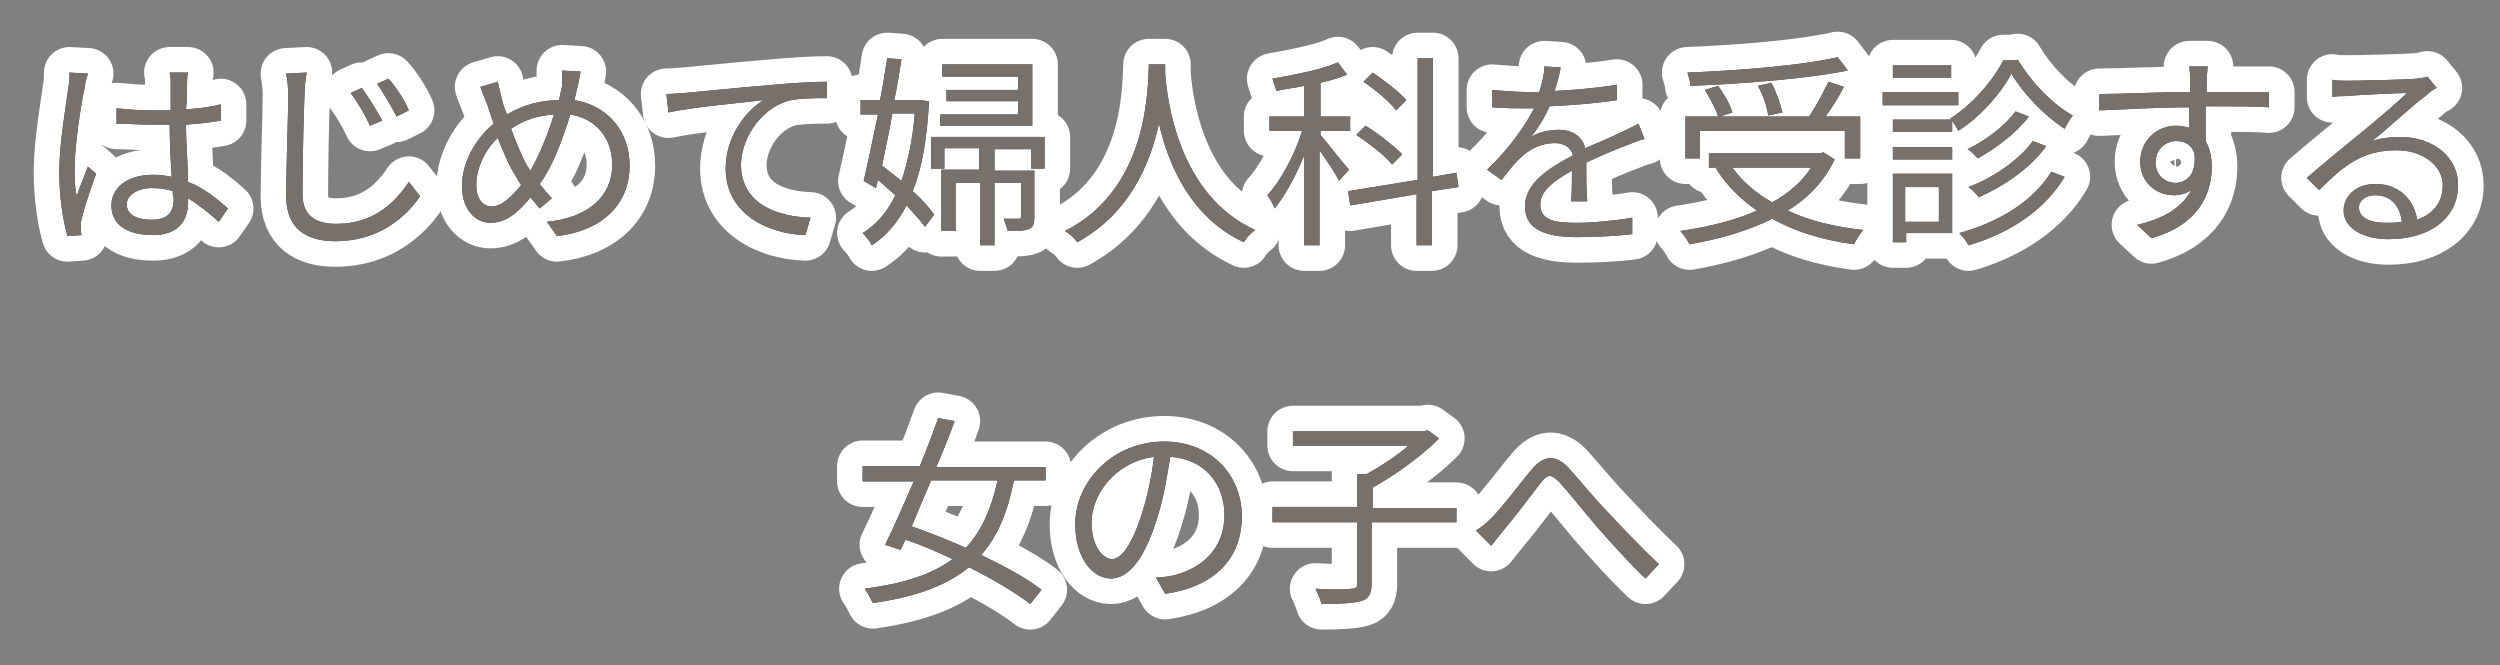 <?xml version="1.0" encoding="utf-8"?>
<!-- Generator: Adobe Illustrator 23.0.0, SVG Export Plug-In . SVG Version: 6.00 Build 0)  -->
<svg version="1.1" id="レイヤー_1" xmlns="http://www.w3.org/2000/svg" xmlns:xlink="http://www.w3.org/1999/xlink" x="0px"
	 y="0px" viewBox="0 0 244.6 65.1" style="enable-background:new 0 0 244.6 65.1;" xml:space="preserve">
<rect x="0" y="0" width="244.6" height="65.1" fill="#808080" stroke="none"/>
<style type="text/css">
	.st0{fill:none;stroke:#FFFFFF;stroke-width:5;stroke-linecap:round;stroke-linejoin:round;stroke-miterlimit:10;}
	.st1{fill:#404040;}
	.st2{fill:#78706A;}
</style>
<g>
	<g>
		<path class="st0" d="M8.6,7.2c-0.1,0.3-0.3,1-0.3,1.3c-0.4,1.8-1,5.8-1,8c0,1,0,1.7,0.2,2.7c0.3-0.9,0.8-2.1,1.1-2.9L9.4,17
			c-0.5,1.4-1.2,3.4-1.4,4.4c-0.1,0.3-0.1,0.6-0.1,0.9c0,0.2,0,0.5,0.1,0.7l-1.4,0.1c-0.4-1.4-0.8-3.6-0.8-6.3
			c0-2.9,0.7-6.7,0.9-8.3c0.1-0.5,0.1-1,0.1-1.4L8.6,7.2z M21.4,21.7c-1-0.9-2-1.7-3-2.3v0.4c0,1.6-0.8,3.2-3.4,3.2
			c-2.7,0-4.1-1.1-4.1-2.9c0-1.7,1.5-3,4.1-3c0.7,0,1.3,0.1,1.8,0.2c-0.1-1.5-0.2-3.4-0.2-5.1c-0.6,0-1.3,0-1.9,0
			c-1.1,0-2.2-0.1-3.3-0.1v-1.5c1.1,0.1,2.2,0.2,3.4,0.2c0.6,0,1.2,0,1.9,0V8.3c0-0.3,0-0.9-0.1-1.2h1.8c-0.1,0.4-0.1,0.8-0.1,1.2
			c0,0.5,0,1.5-0.1,2.4c1.2-0.1,2.4-0.2,3.4-0.5v1.6c-1.1,0.2-2.2,0.3-3.4,0.4c0,2,0.2,4,0.2,5.6c1.6,0.6,2.9,1.7,3.9,2.6L21.4,21.7
			z M16.9,18.7c-0.6-0.2-1.3-0.3-2-0.3c-1.5,0-2.5,0.7-2.5,1.6c0,1,1,1.5,2.4,1.5c1.7,0,2.2-0.8,2.2-2.1
			C16.9,19.2,16.9,19,16.9,18.7z"/>
		<path class="st0" d="M30,7.1c-0.1,0.7-0.2,1.3-0.2,2c-0.1,2.2-0.2,6.9-0.2,9.9c0,2.2,1.4,2.9,3.3,2.9c3.6,0,5.7-2,7.1-4.1l1.1,1.4
			c-1.3,1.9-3.9,4.4-8.3,4.4c-2.8,0-4.8-1.2-4.8-4.4c0-2.9,0.2-7.9,0.2-10c0-0.7-0.1-1.4-0.2-2L30,7.1z M37.4,11.8l-1.2,0.5
			c-0.5-1.1-1.2-2.3-1.9-3.2l1.1-0.5C36,9.4,36.9,10.9,37.4,11.8z M40,10.8l-1.2,0.6c-0.5-1-1.3-2.3-1.9-3.2l1.1-0.5
			C38.6,8.3,39.6,9.8,40,10.8z"/>
		<path class="st0" d="M56.8,7c-0.1,0.5-0.2,1.2-0.3,1.5c-0.1,0.4-0.2,0.9-0.3,1.3c3.2,0.5,5.4,3,5.4,6.4c0,3.9-2.8,6.4-7.1,6.9
			l-1-1.4c4.1-0.4,6.4-2.5,6.4-5.6c0-2.6-1.6-4.5-4.1-4.9C55,13.8,54,16.4,52.8,18c0.4,0.5,0.8,1,1.2,1.4l-1.2,1
			c-0.3-0.4-0.6-0.7-0.9-1.1c-1.2,1.5-2.4,2.5-3.9,2.5c-1.5,0-2.8-1.3-2.8-3.6c0-2.3,1.3-4.6,3.1-6.1c-0.2-0.6-0.4-1.2-0.6-1.8
			C47.4,9.6,47.2,9,47,8.5l1.7-0.5c0.1,0.5,0.3,1.2,0.4,1.7c0.1,0.5,0.3,1,0.5,1.5c1.7-1,3.4-1.4,5.1-1.4c0.1-0.5,0.2-1,0.3-1.4
			C55,8,55,7.3,55,6.9L56.8,7z M51,18.1c-0.2-0.2-0.3-0.5-0.5-0.8c-0.6-0.9-1.2-2.3-1.8-3.8c-1.3,1.2-2.1,3-2.1,4.6
			c0,1.3,0.6,2.1,1.5,2.1C49.1,20.2,50.1,19.2,51,18.1z M51.9,16.7c0.8-1.4,1.7-3.5,2.3-5.5c-1.5,0.1-2.9,0.5-4.2,1.4
			c0.5,1.4,1.1,2.7,1.5,3.5C51.6,16.3,51.8,16.5,51.9,16.7z"/>
		<path class="st0" d="M66.9,9.1c1.3-0.1,5-0.5,8.7-0.8c2.2-0.2,4-0.3,5.3-0.3v1.6c-1.1,0-2.9,0-3.9,0.3c-2.8,0.9-4.5,3.9-4.5,6.2
			c0,3.9,3.6,5.1,6.8,5.2L78.8,23c-3.7-0.1-7.8-2.1-7.8-6.5c0-3.1,1.9-5.6,3.7-6.7c-1.7,0.2-7.1,0.7-9.3,1.2l-0.2-1.8
			C65.9,9.2,66.6,9.1,66.9,9.1z"/>
		<path class="st0" d="M90.9,9.9c-0.2,3.7-0.7,6.6-1.6,8.8c0.9,0.8,1.6,1.6,2.1,2.3l-0.9,1.2c-0.4-0.6-1.1-1.3-1.8-2.1
			c-0.9,1.7-2,3-3.4,3.9c-0.2-0.4-0.6-0.9-0.9-1.2c1.3-0.8,2.4-2,3.2-3.7c-0.6-0.5-1.1-1-1.7-1.5l-0.2,0.8l-1.2-0.7
			c0.4-1.7,0.9-4.1,1.4-6.5h-1.7V9.8h1.9c0.3-1.4,0.5-2.9,0.7-4.1l1.4,0.1c-0.2,1.2-0.4,2.6-0.7,4h2.3l0.2,0L90.9,9.9z M87.3,11.2
			c-0.3,1.7-0.7,3.5-1,5c0.6,0.5,1.3,1,1.9,1.5c0.6-1.8,1.1-4,1.3-6.6H87.3z M100.9,16.5v-1.9h-3.6v2.1h3.9v4.5c0,0.7-0.1,1-0.5,1.2
			c-0.5,0.2-1.1,0.2-2.1,0.2c-0.1-0.4-0.3-0.9-0.4-1.2h1.5c0.2,0,0.2-0.1,0.2-0.3v-3.2h-2.6V24h-1.4v-6.1h-2.4v4.7h-1.4v-6h3.7v-2.1
			h-3.4v2h-1.3v-3.1h11.1v3.1H100.9z M100.9,12.3H92v-1.1h7.6V9.9h-7V8.8h7V7.5h-7.4V6.3h8.8V12.3z"/>
		<path class="st0" d="M114,6.3c0,0.3,0,0.6,0,0.9c0.2,2.6,1.3,11.9,8.8,15.3c-0.4,0.3-0.9,0.8-1.1,1.2c-5.2-2.4-7.4-7.6-8.3-11.6
			c-0.9,4-2.9,8.8-8,11.6c-0.3-0.4-0.7-0.8-1.2-1.1c8.1-4.1,8.1-13.7,8.2-16.3H114z"/>
		<path class="st0" d="M131,17.7c-0.3-0.7-1.2-2-1.9-3V24h-1.5v-8.8c-0.8,2-1.9,4-2.9,5.2c-0.1-0.4-0.5-1-0.7-1.3
			c1.3-1.4,2.7-4,3.4-6.3h-3.2v-1.4h3.4v-3c-0.9,0.2-1.9,0.3-2.7,0.5c-0.1-0.3-0.3-0.8-0.4-1.2c2.2-0.4,4.9-0.9,6.4-1.6l0.9,1.2
			c-0.7,0.3-1.7,0.6-2.6,0.8v3.3h2.9v1.4h-2.9v0.4c0.6,0.7,2.3,2.9,2.8,3.4L131,17.7z M140.1,18.7V24h-1.5v-5l-6.5,1.1l-0.2-1.4
			l6.8-1.1V5.7h1.5v11.6l2.3-0.4l0.2,1.4L140.1,18.7z M136.2,16.1c-0.7-0.9-2.3-2.1-3.5-2.9l0.9-0.9c1.3,0.8,2.8,2,3.6,2.8
			L136.2,16.1z M136.6,10.8c-0.6-0.8-2-2-3.2-2.8l0.9-0.9c1.2,0.8,2.6,1.9,3.3,2.7L136.6,10.8z"/>
		<path class="st0" d="M153.7,19.8c0.1-0.8,0.1-2,0.1-3.1c-1.8,1-3.1,2-3.1,3.3c0,1.6,1.5,1.8,3.6,1.8c1.5,0,3.7-0.2,5.4-0.5l0,1.6
			c-1.5,0.2-3.7,0.3-5.4,0.3c-2.8,0-5.1-0.6-5.1-3c0-2.3,2.4-3.8,4.7-5c-0.2-0.8-0.9-1.2-1.8-1.2c-1.3,0-2.5,0.6-3.4,1.5
			c-0.6,0.5-1.1,1.3-1.8,2.1l-1.4-1c2.5-2.4,3.8-4.5,4.6-6h-0.8c-0.8,0-2.2,0-3.3-0.1V8.8c1.1,0.1,2.4,0.2,3.3,0.2
			c0.4,0,0.8,0,1.3,0c0.3-0.9,0.5-1.8,0.5-2.5l1.6,0.1c-0.1,0.6-0.3,1.4-0.6,2.3c2-0.1,4.2-0.3,6.1-0.6l0,1.5
			c-2,0.3-4.4,0.5-6.6,0.6c-0.4,1-1.1,2.1-1.8,3c0.7-0.5,1.9-0.7,2.7-0.7c1.3,0,2.3,0.6,2.6,1.8c1.4-0.6,2.6-1.1,3.6-1.6
			c0.6-0.3,1.1-0.5,1.6-0.8l0.6,1.5c-0.5,0.1-1.2,0.4-1.7,0.6c-1.1,0.4-2.5,1-4,1.7c0,1.1,0,2.8,0.1,3.8H153.7z"/>
		<path class="st0" d="M179.5,15.6c-1,2.1-2.6,3.8-4.6,5c2.1,1,4.6,1.6,7.4,1.9c-0.3,0.3-0.7,1-0.9,1.4c-3-0.4-5.7-1.2-8-2.5
			c-2.4,1.2-5.2,2-8.1,2.5c-0.2-0.4-0.6-1-0.9-1.3c2.7-0.4,5.3-1,7.5-2c-1.6-1.1-3-2.5-4-4.1l0.2-0.1h-0.9V15h10.9l0.3-0.1
			L179.5,15.6z M166.3,15.5h-1.4v-4.1h3.2c-0.2-0.7-0.8-1.8-1.3-2.6l1.3-0.4c0.6,0.8,1.2,1.9,1.4,2.6l-1.2,0.4h8.7
			c0.7-1,1.4-2.4,1.9-3.4l1.5,0.5c-0.5,1-1.2,2.1-1.8,2.9h3.4v4.1h-1.5v-2.7h-14.2V15.5z M180.8,6.9c-4,0.8-10.2,1.3-15.4,1.5
			c0-0.4-0.2-0.9-0.3-1.3c5.1-0.2,11.2-0.7,14.7-1.5L180.8,6.9z M169.5,16.4c1,1.4,2.3,2.5,3.9,3.4c1.6-0.9,2.9-2,3.8-3.4H169.5z
			 M173,11.3c-0.1-0.8-0.5-2-1-2.9l1.3-0.3c0.5,0.9,0.9,2.1,1.1,2.9L173,11.3z"/>
		<path class="st0" d="M191.6,10.3h-7.4V9h7.4V10.3z M191,22.8h-4.5v0.9h-1.3v-6.7h5.8V22.8z M191,12.9h-5.8v-1.2h5.8V12.9z
			 M185.2,14.4h5.8v1.2h-5.8V14.4z M190.9,7.6h-5.7V6.4h5.7V7.6z M186.4,18.3v3.4h3.3v-3.4H186.4z M197.4,5.8
			c1.3,2.2,3.4,4.4,5.4,5.5c-0.3,0.4-0.6,0.9-0.8,1.3c-2-1.3-4.1-3.5-5.2-5.4c-1,1.9-3,4.2-5.2,5.6c-0.2-0.4-0.5-0.9-0.8-1.2
			c2.1-1.3,4.2-3.7,5.2-5.7H197.4z M202,17.3c-1.9,3.2-5.3,5.5-9.4,6.7c-0.2-0.4-0.6-0.9-0.9-1.2c4-1.1,7.3-3.2,9-6L202,17.3z
			 M198.5,11.4c-1.2,1.6-3.2,3.1-5,4.1c-0.3-0.3-0.6-0.7-1-0.9c1.7-0.8,3.7-2.3,4.7-3.7L198.5,11.4z M200.2,14.3
			c-1.5,2.1-4.1,3.9-6.6,5c-0.2-0.3-0.6-0.7-1-1c2.4-0.9,4.9-2.6,6.3-4.5L200.2,14.3z"/>
		<path class="st0" d="M215.8,10.6c0,1.1,0,2.3,0,3.2c0.4,0.7,0.6,1.6,0.6,2.5c0,2.7-1.3,5.7-5.9,7l-1.4-1.3
			c2.6-0.6,4.4-1.7,5.3-3.4c-0.5,0.3-1,0.5-1.7,0.5c-1.7,0-3.3-1.2-3.3-3.3c0-2,1.6-3.5,3.5-3.5c0.5,0,0.9,0.1,1.3,0.2
			c0-0.6,0-1.3,0-2c-3,0-6.4,0.2-8.8,0.3l0-1.6c2.2,0,5.9-0.2,8.9-0.2c0-0.6,0-1,0-1.3c0-0.4-0.1-1-0.1-1.2h1.8l-0.1,1.2
			c0,0.3,0,0.8,0,1.3h0.3c2.4,0,4.8,0,5.8,0l0,1.5c-1.1-0.1-2.9-0.1-5.8-0.1H215.8z M214.7,15c-0.3-0.9-1-1.2-1.8-1.2
			c-1,0-2,0.8-2,2.1c0,1.2,0.9,2,2,2C214.2,17.8,214.9,16.8,214.7,15z"/>
		<path class="st0" d="M238.4,8.6c-0.4,0.2-0.8,0.5-1.1,0.8c-1,0.7-3.6,3.1-5.2,4.4c0.9-0.3,1.8-0.4,2.7-0.4c3.3,0,5.7,2,5.7,4.7
			c0,3.2-2.7,5.3-6.8,5.3c-2.7,0-4.4-1.2-4.4-2.8c0-1.4,1.2-2.6,3.1-2.6c2.5,0,3.8,1.7,4.1,3.5c1.6-0.6,2.5-1.7,2.5-3.4
			c0-1.9-2-3.4-4.5-3.4c-3.3,0-5.1,1.4-7.6,3.9l-1.2-1.2c1.6-1.4,4.2-3.5,5.3-4.4c1.1-0.9,3.6-3,4.5-3.9c-1,0-4.9,0.2-6,0.3
			c-0.5,0-0.9,0-1.3,0.1l0-1.7c0.4,0.1,1,0.1,1.4,0.1c1,0,5.7-0.1,6.8-0.2c0.6-0.1,0.9-0.1,1.1-0.2L238.4,8.6z M235,21.7
			c-0.2-1.6-1.1-2.6-2.6-2.6c-0.9,0-1.6,0.5-1.6,1.2c0,1,1.1,1.5,2.6,1.5C233.9,21.8,234.5,21.8,235,21.7z"/>
		<path class="st0" d="M99.2,47c-0.6,3.1-1.6,5.5-3.2,7.3c2.3,1.1,4.5,2.3,5.9,3.4l-1.1,1.4c-1.4-1.1-3.6-2.4-6-3.6
			c-2.2,1.8-5.2,2.9-9.4,3.5c-0.2-0.4-0.5-1-0.8-1.4c3.8-0.5,6.6-1.4,8.6-2.9c-1.5-0.7-3.1-1.4-4.6-1.9c-0.2,0.3-0.3,0.7-0.5,1
			l-1.5-0.5c0.8-1.6,1.8-3.9,2.8-6.2h-5v-1.5h5.6c0.7-1.7,1.3-3.3,1.8-4.7l1.6,0.3c-0.5,1.4-1.1,2.9-1.8,4.5h10.7V47H99.2z M91.1,47
			c-0.7,1.6-1.3,3.1-1.9,4.5c1.7,0.6,3.5,1.3,5.3,2.1C96,52,97,49.8,97.6,47H91.1z"/>
		<path class="st0" d="M113.1,56.5c0.6,0,1.2-0.1,1.7-0.2c2.5-0.6,5-2.4,5-5.9c0-3-1.9-5.5-5.3-5.7c-0.3,1.8-0.6,3.8-1.2,5.7
			c-1.2,4.1-2.8,6.2-4.6,6.2c-1.8,0-3.5-2-3.5-5.3c0-4.3,3.8-8.1,8.7-8.1c4.6,0,7.6,3.3,7.6,7.3c0,4.2-2.7,6.9-7.5,7.6L113.1,56.5z
			 M111.8,50c0.5-1.6,0.9-3.5,1.1-5.3c-3.8,0.5-6.1,3.7-6.1,6.4c0,2.5,1.2,3.6,2,3.6C109.7,54.7,110.8,53.3,111.8,50z"/>
		<path class="st0" d="M142.4,51.1h-8.2v6c0,1-0.3,1.5-1,1.7c-0.7,0.2-2,0.3-3.9,0.3c-0.1-0.4-0.4-1.1-0.6-1.5
			c1.6,0.1,3.1,0.1,3.5,0c0.4,0,0.6-0.1,0.6-0.5v-6h-8.3v-1.5h8.3v-3.2h0.9c1.4-0.8,3-1.8,4.1-2.8h-11.3v-1.4h12.8l0.4-0.1l1.1,0.8
			c-1.7,1.7-4.3,3.6-6.5,4.8v2h8.2V51.1z"/>
		<path class="st0" d="M146,50.6c1.1-1.1,2.7-3.3,3.9-4.7c1.1-1.3,2.2-1.5,3.5-0.2c1.1,1.2,2.7,3.2,4,4.5c1.2,1.3,3.2,3.4,4.9,5
			l-1.3,1.4c-1.5-1.4-3.3-3.4-4.7-5c-1.3-1.5-2.8-3.4-3.7-4.4c-0.9-0.9-1.2-0.8-1.9,0.1c-0.9,1.2-2.6,3.4-3.6,4.6
			c-0.4,0.5-0.9,1.1-1.2,1.5l-1.5-1.5C145.1,51.5,145.5,51.1,146,50.6z"/>
	</g>
	<g>
		<path class="st1" d="M8.6,7.2c-0.1,0.3-0.3,1-0.3,1.3c-0.4,1.8-1,5.8-1,8c0,1,0,1.7,0.2,2.7c0.3-0.9,0.8-2.1,1.1-2.9L9.4,17
			c-0.5,1.4-1.2,3.4-1.4,4.4c-0.1,0.3-0.1,0.6-0.1,0.9c0,0.2,0,0.5,0.1,0.7l-1.4,0.1c-0.4-1.4-0.8-3.6-0.8-6.3
			c0-2.9,0.7-6.7,0.9-8.3c0.1-0.5,0.1-1,0.1-1.4L8.6,7.2z M21.4,21.7c-1-0.9-2-1.7-3-2.3v0.4c0,1.6-0.8,3.2-3.4,3.2
			c-2.7,0-4.1-1.1-4.1-2.9c0-1.7,1.5-3,4.1-3c0.7,0,1.3,0.1,1.8,0.2c-0.1-1.5-0.2-3.4-0.2-5.1c-0.6,0-1.3,0-1.9,0
			c-1.1,0-2.2-0.1-3.3-0.1v-1.5c1.1,0.1,2.2,0.2,3.4,0.2c0.6,0,1.2,0,1.9,0V8.3c0-0.3,0-0.9-0.1-1.2h1.8c-0.1,0.4-0.1,0.8-0.1,1.2
			c0,0.5,0,1.5-0.1,2.4c1.2-0.1,2.4-0.2,3.4-0.5v1.6c-1.1,0.2-2.2,0.3-3.4,0.4c0,2,0.2,4,0.2,5.6c1.6,0.6,2.9,1.7,3.9,2.6L21.4,21.7
			z M16.9,18.7c-0.6-0.2-1.3-0.3-2-0.3c-1.5,0-2.5,0.7-2.5,1.6c0,1,1,1.5,2.4,1.5c1.7,0,2.2-0.8,2.2-2.1
			C16.9,19.2,16.9,19,16.9,18.7z"/>
		<path class="st1" d="M30,7.1c-0.1,0.7-0.2,1.3-0.2,2c-0.1,2.2-0.2,6.9-0.2,9.9c0,2.2,1.4,2.9,3.3,2.9c3.6,0,5.7-2,7.1-4.1l1.1,1.4
			c-1.3,1.9-3.9,4.4-8.3,4.4c-2.8,0-4.8-1.2-4.8-4.4c0-2.9,0.2-7.9,0.2-10c0-0.7-0.1-1.4-0.2-2L30,7.1z M37.4,11.8l-1.2,0.5
			c-0.5-1.1-1.2-2.3-1.9-3.2l1.1-0.5C36,9.4,36.9,10.9,37.4,11.8z M40,10.8l-1.2,0.6c-0.5-1-1.3-2.3-1.9-3.2l1.1-0.5
			C38.6,8.3,39.6,9.8,40,10.8z"/>
		<path class="st1" d="M56.8,7c-0.1,0.5-0.2,1.2-0.3,1.5c-0.1,0.4-0.2,0.9-0.3,1.3c3.2,0.5,5.4,3,5.4,6.4c0,3.9-2.8,6.4-7.1,6.9
			l-1-1.4c4.1-0.4,6.4-2.5,6.4-5.6c0-2.6-1.6-4.5-4.1-4.9C55,13.8,54,16.4,52.8,18c0.4,0.5,0.8,1,1.2,1.4l-1.2,1
			c-0.3-0.4-0.6-0.7-0.9-1.1c-1.2,1.5-2.4,2.5-3.9,2.5c-1.5,0-2.8-1.3-2.8-3.6c0-2.3,1.3-4.6,3.1-6.1c-0.2-0.6-0.4-1.2-0.6-1.8
			C47.4,9.6,47.2,9,47,8.5l1.7-0.5c0.1,0.5,0.3,1.2,0.4,1.7c0.1,0.5,0.3,1,0.5,1.5c1.7-1,3.4-1.4,5.1-1.4c0.1-0.5,0.2-1,0.3-1.4
			C55,8,55,7.3,55,6.9L56.8,7z M51,18.1c-0.2-0.2-0.3-0.5-0.5-0.8c-0.6-0.9-1.2-2.3-1.8-3.8c-1.3,1.2-2.1,3-2.1,4.6
			c0,1.3,0.6,2.1,1.5,2.1C49.1,20.2,50.1,19.2,51,18.1z M51.9,16.7c0.8-1.4,1.7-3.5,2.3-5.5c-1.5,0.1-2.9,0.5-4.2,1.4
			c0.5,1.4,1.1,2.7,1.5,3.5C51.6,16.3,51.8,16.5,51.9,16.7z"/>
		<path class="st1" d="M66.9,9.1c1.3-0.1,5-0.5,8.7-0.8c2.2-0.2,4-0.3,5.3-0.3v1.6c-1.1,0-2.9,0-3.9,0.3c-2.8,0.9-4.5,3.9-4.5,6.2
			c0,3.9,3.6,5.1,6.8,5.2L78.8,23c-3.7-0.1-7.8-2.1-7.8-6.5c0-3.1,1.9-5.6,3.7-6.7c-1.7,0.2-7.1,0.7-9.3,1.2l-0.2-1.8
			C65.9,9.2,66.6,9.1,66.9,9.1z"/>
		<path class="st1" d="M90.9,9.9c-0.2,3.7-0.7,6.6-1.6,8.8c0.9,0.8,1.6,1.6,2.1,2.3l-0.9,1.2c-0.4-0.6-1.1-1.3-1.8-2.1
			c-0.9,1.7-2,3-3.4,3.9c-0.2-0.4-0.6-0.9-0.9-1.2c1.3-0.8,2.4-2,3.2-3.7c-0.6-0.5-1.1-1-1.7-1.5l-0.2,0.8l-1.2-0.7
			c0.4-1.7,0.9-4.1,1.4-6.5h-1.7V9.8h1.9c0.3-1.4,0.5-2.9,0.7-4.1l1.4,0.1c-0.2,1.2-0.4,2.6-0.7,4h2.3l0.2,0L90.9,9.9z M87.3,11.2
			c-0.3,1.7-0.7,3.5-1,5c0.6,0.5,1.3,1,1.9,1.5c0.6-1.8,1.1-4,1.3-6.6H87.3z M100.9,16.5v-1.9h-3.6v2.1h3.9v4.5c0,0.7-0.1,1-0.5,1.2
			c-0.5,0.2-1.1,0.2-2.1,0.2c-0.1-0.4-0.3-0.9-0.4-1.2h1.5c0.2,0,0.2-0.1,0.2-0.3v-3.2h-2.6V24h-1.4v-6.1h-2.4v4.7h-1.4v-6h3.7v-2.1
			h-3.4v2h-1.3v-3.1h11.1v3.1H100.9z M100.9,12.3H92v-1.1h7.6V9.9h-7V8.8h7V7.5h-7.4V6.3h8.8V12.3z"/>
		<path class="st1" d="M114,6.3c0,0.3,0,0.6,0,0.9c0.2,2.6,1.3,11.9,8.8,15.3c-0.4,0.3-0.9,0.8-1.1,1.2c-5.2-2.4-7.4-7.6-8.3-11.6
			c-0.9,4-2.9,8.8-8,11.6c-0.3-0.4-0.7-0.8-1.2-1.1c8.1-4.1,8.1-13.7,8.2-16.3H114z"/>
		<path class="st1" d="M131,17.7c-0.3-0.7-1.2-2-1.9-3V24h-1.5v-8.8c-0.8,2-1.9,4-2.9,5.2c-0.1-0.4-0.5-1-0.7-1.3
			c1.3-1.4,2.7-4,3.4-6.3h-3.2v-1.4h3.4v-3c-0.9,0.2-1.9,0.3-2.7,0.5c-0.1-0.3-0.3-0.8-0.4-1.2c2.2-0.4,4.9-0.9,6.4-1.6l0.9,1.2
			c-0.7,0.3-1.7,0.6-2.6,0.8v3.3h2.9v1.4h-2.9v0.4c0.6,0.7,2.3,2.9,2.8,3.4L131,17.7z M140.1,18.7V24h-1.5v-5l-6.5,1.1l-0.2-1.4
			l6.8-1.1V5.7h1.5v11.6l2.3-0.4l0.2,1.4L140.1,18.7z M136.2,16.1c-0.7-0.9-2.3-2.1-3.5-2.9l0.9-0.9c1.3,0.8,2.8,2,3.6,2.8
			L136.2,16.1z M136.6,10.8c-0.6-0.8-2-2-3.2-2.8l0.9-0.9c1.2,0.8,2.6,1.9,3.3,2.7L136.6,10.8z"/>
		<path class="st1" d="M153.7,19.8c0.1-0.8,0.1-2,0.1-3.1c-1.8,1-3.1,2-3.1,3.3c0,1.6,1.5,1.8,3.6,1.8c1.5,0,3.7-0.2,5.4-0.5l0,1.6
			c-1.5,0.2-3.7,0.3-5.4,0.3c-2.8,0-5.1-0.6-5.1-3c0-2.3,2.4-3.8,4.7-5c-0.2-0.8-0.9-1.2-1.8-1.2c-1.3,0-2.5,0.6-3.4,1.5
			c-0.6,0.5-1.1,1.3-1.8,2.1l-1.4-1c2.5-2.4,3.8-4.5,4.6-6h-0.8c-0.8,0-2.2,0-3.3-0.1V8.8c1.1,0.1,2.4,0.2,3.3,0.2
			c0.4,0,0.8,0,1.3,0c0.3-0.9,0.5-1.8,0.5-2.5l1.6,0.1c-0.1,0.6-0.3,1.4-0.6,2.3c2-0.1,4.2-0.3,6.1-0.6l0,1.5
			c-2,0.3-4.4,0.5-6.6,0.6c-0.4,1-1.1,2.1-1.8,3c0.7-0.5,1.9-0.7,2.7-0.7c1.3,0,2.3,0.6,2.6,1.8c1.4-0.6,2.6-1.1,3.6-1.6
			c0.6-0.3,1.1-0.5,1.6-0.8l0.6,1.5c-0.5,0.1-1.2,0.4-1.7,0.6c-1.1,0.4-2.5,1-4,1.7c0,1.1,0,2.8,0.1,3.8H153.7z"/>
		<path class="st1" d="M179.5,15.6c-1,2.1-2.6,3.8-4.6,5c2.1,1,4.6,1.6,7.4,1.9c-0.3,0.3-0.7,1-0.9,1.4c-3-0.4-5.7-1.2-8-2.5
			c-2.4,1.2-5.2,2-8.1,2.5c-0.2-0.4-0.6-1-0.9-1.3c2.7-0.4,5.3-1,7.5-2c-1.6-1.1-3-2.5-4-4.1l0.2-0.1h-0.9V15h10.9l0.3-0.1
			L179.5,15.6z M166.3,15.5h-1.4v-4.1h3.2c-0.2-0.7-0.8-1.8-1.3-2.6l1.3-0.4c0.6,0.8,1.2,1.9,1.4,2.6l-1.2,0.4h8.7
			c0.7-1,1.4-2.4,1.9-3.4l1.5,0.5c-0.5,1-1.2,2.1-1.8,2.9h3.4v4.1h-1.5v-2.7h-14.2V15.5z M180.8,6.9c-4,0.8-10.2,1.3-15.4,1.5
			c0-0.4-0.2-0.9-0.3-1.3c5.1-0.2,11.2-0.7,14.7-1.5L180.8,6.9z M169.5,16.4c1,1.4,2.3,2.5,3.9,3.4c1.6-0.9,2.9-2,3.8-3.4H169.5z
			 M173,11.3c-0.1-0.8-0.5-2-1-2.9l1.3-0.3c0.5,0.9,0.9,2.1,1.1,2.9L173,11.3z"/>
		<path class="st1" d="M191.6,10.3h-7.4V9h7.4V10.3z M191,22.8h-4.5v0.9h-1.3v-6.7h5.8V22.8z M191,12.9h-5.8v-1.2h5.8V12.9z
			 M185.2,14.4h5.8v1.2h-5.8V14.4z M190.9,7.6h-5.7V6.4h5.7V7.6z M186.4,18.3v3.4h3.3v-3.4H186.4z M197.4,5.8
			c1.3,2.2,3.4,4.4,5.4,5.5c-0.3,0.4-0.6,0.9-0.8,1.3c-2-1.3-4.1-3.5-5.2-5.4c-1,1.9-3,4.2-5.2,5.6c-0.2-0.4-0.5-0.9-0.8-1.2
			c2.1-1.3,4.2-3.7,5.2-5.7H197.4z M202,17.3c-1.9,3.2-5.3,5.5-9.4,6.7c-0.2-0.4-0.6-0.9-0.9-1.2c4-1.1,7.3-3.2,9-6L202,17.3z
			 M198.5,11.4c-1.2,1.6-3.2,3.1-5,4.1c-0.3-0.3-0.6-0.7-1-0.9c1.7-0.8,3.7-2.3,4.7-3.7L198.5,11.4z M200.2,14.3
			c-1.5,2.1-4.1,3.9-6.6,5c-0.2-0.3-0.6-0.7-1-1c2.4-0.9,4.9-2.6,6.3-4.5L200.2,14.3z"/>
		<path class="st1" d="M215.8,10.6c0,1.1,0,2.3,0,3.2c0.4,0.7,0.6,1.6,0.6,2.5c0,2.7-1.3,5.7-5.9,7l-1.4-1.3
			c2.6-0.6,4.4-1.7,5.3-3.4c-0.5,0.3-1,0.5-1.7,0.5c-1.7,0-3.3-1.2-3.3-3.3c0-2,1.6-3.5,3.5-3.5c0.5,0,0.9,0.1,1.3,0.2
			c0-0.6,0-1.3,0-2c-3,0-6.4,0.2-8.8,0.3l0-1.6c2.2,0,5.9-0.2,8.9-0.2c0-0.6,0-1,0-1.3c0-0.4-0.1-1-0.1-1.2h1.8l-0.1,1.2
			c0,0.3,0,0.8,0,1.3h0.3c2.4,0,4.8,0,5.8,0l0,1.5c-1.1-0.1-2.9-0.1-5.8-0.1H215.8z M214.7,15c-0.3-0.9-1-1.2-1.8-1.2
			c-1,0-2,0.8-2,2.1c0,1.2,0.9,2,2,2C214.2,17.8,214.9,16.8,214.7,15z"/>
		<path class="st1" d="M238.4,8.6c-0.4,0.2-0.8,0.5-1.1,0.8c-1,0.7-3.6,3.1-5.2,4.4c0.9-0.3,1.8-0.4,2.7-0.4c3.3,0,5.7,2,5.7,4.7
			c0,3.2-2.7,5.3-6.8,5.3c-2.7,0-4.4-1.2-4.4-2.8c0-1.4,1.2-2.6,3.1-2.6c2.5,0,3.8,1.7,4.1,3.5c1.6-0.6,2.5-1.7,2.5-3.4
			c0-1.9-2-3.4-4.5-3.4c-3.3,0-5.1,1.4-7.6,3.9l-1.2-1.2c1.6-1.4,4.2-3.5,5.3-4.4c1.1-0.9,3.6-3,4.5-3.9c-1,0-4.9,0.2-6,0.3
			c-0.5,0-0.9,0-1.3,0.1l0-1.7c0.4,0.1,1,0.1,1.4,0.1c1,0,5.7-0.1,6.8-0.2c0.6-0.1,0.9-0.1,1.1-0.2L238.4,8.6z M235,21.7
			c-0.2-1.6-1.1-2.6-2.6-2.6c-0.9,0-1.6,0.5-1.6,1.2c0,1,1.1,1.5,2.6,1.5C233.9,21.8,234.5,21.8,235,21.7z"/>
		<path class="st1" d="M99.2,47c-0.6,3.1-1.6,5.5-3.2,7.3c2.3,1.1,4.5,2.3,5.9,3.4l-1.1,1.4c-1.4-1.1-3.6-2.4-6-3.6
			c-2.2,1.8-5.2,2.9-9.4,3.5c-0.2-0.4-0.5-1-0.8-1.4c3.8-0.5,6.6-1.4,8.6-2.9c-1.5-0.7-3.1-1.4-4.6-1.9c-0.2,0.3-0.3,0.7-0.5,1
			l-1.5-0.5c0.8-1.6,1.8-3.9,2.8-6.2h-5v-1.5h5.6c0.7-1.7,1.3-3.3,1.8-4.7l1.6,0.3c-0.5,1.4-1.1,2.9-1.8,4.5h10.7V47H99.2z M91.1,47
			c-0.7,1.6-1.3,3.1-1.9,4.5c1.7,0.6,3.5,1.3,5.3,2.1C96,52,97,49.8,97.6,47H91.1z"/>
		<path class="st1" d="M113.1,56.5c0.6,0,1.2-0.1,1.7-0.2c2.5-0.6,5-2.4,5-5.9c0-3-1.9-5.5-5.3-5.7c-0.3,1.8-0.6,3.8-1.2,5.7
			c-1.2,4.1-2.8,6.2-4.6,6.2c-1.8,0-3.5-2-3.5-5.3c0-4.3,3.8-8.1,8.7-8.1c4.6,0,7.6,3.3,7.6,7.3c0,4.2-2.7,6.9-7.5,7.6L113.1,56.5z
			 M111.8,50c0.5-1.6,0.9-3.5,1.1-5.3c-3.8,0.5-6.1,3.7-6.1,6.4c0,2.5,1.2,3.6,2,3.6C109.7,54.7,110.8,53.3,111.8,50z"/>
		<path class="st1" d="M142.4,51.1h-8.2v6c0,1-0.3,1.5-1,1.7c-0.7,0.2-2,0.3-3.9,0.3c-0.1-0.4-0.4-1.1-0.6-1.5
			c1.6,0.1,3.1,0.1,3.5,0c0.4,0,0.6-0.1,0.6-0.5v-6h-8.3v-1.5h8.3v-3.2h0.9c1.4-0.8,3-1.8,4.1-2.8h-11.3v-1.4h12.8l0.4-0.1l1.1,0.8
			c-1.7,1.7-4.3,3.6-6.5,4.8v2h8.2V51.1z"/>
		<path class="st1" d="M146,50.6c1.1-1.1,2.7-3.3,3.9-4.7c1.1-1.3,2.2-1.5,3.5-0.2c1.1,1.2,2.7,3.2,4,4.5c1.2,1.3,3.2,3.4,4.9,5
			l-1.3,1.4c-1.5-1.4-3.3-3.4-4.7-5c-1.3-1.5-2.8-3.4-3.7-4.4c-0.9-0.9-1.2-0.8-1.9,0.1c-0.9,1.2-2.6,3.4-3.6,4.6
			c-0.4,0.5-0.9,1.1-1.2,1.5l-1.5-1.5C145.1,51.5,145.5,51.1,146,50.6z"/>
	</g>
	<g>
		<path class="st2" d="M8.6,7.2c-0.1,0.3-0.3,1-0.3,1.3c-0.4,1.8-1,5.8-1,8c0,1,0,1.7,0.2,2.7c0.3-0.9,0.8-2.1,1.1-2.9L9.4,17
			c-0.5,1.4-1.2,3.4-1.4,4.4c-0.1,0.3-0.1,0.6-0.1,0.9c0,0.2,0,0.5,0.1,0.7l-1.4,0.1c-0.4-1.4-0.8-3.6-0.8-6.3
			c0-2.9,0.7-6.7,0.9-8.3c0.1-0.5,0.1-1,0.1-1.4L8.6,7.2z M21.4,21.7c-1-0.9-2-1.7-3-2.3v0.4c0,1.6-0.8,3.2-3.4,3.2
			c-2.7,0-4.1-1.1-4.1-2.9c0-1.7,1.5-3,4.1-3c0.7,0,1.3,0.1,1.8,0.2c-0.1-1.5-0.2-3.4-0.2-5.1c-0.6,0-1.3,0-1.9,0
			c-1.1,0-2.2-0.1-3.3-0.1v-1.5c1.1,0.1,2.2,0.2,3.4,0.2c0.6,0,1.2,0,1.9,0V8.3c0-0.3,0-0.9-0.1-1.2h1.8c-0.1,0.4-0.1,0.8-0.1,1.2
			c0,0.5,0,1.5-0.1,2.4c1.2-0.1,2.4-0.2,3.4-0.5v1.6c-1.1,0.2-2.2,0.3-3.4,0.4c0,2,0.2,4,0.2,5.6c1.6,0.6,2.9,1.7,3.9,2.6L21.4,21.7
			z M16.9,18.7c-0.6-0.2-1.3-0.3-2-0.3c-1.5,0-2.5,0.7-2.5,1.6c0,1,1,1.5,2.4,1.5c1.7,0,2.2-0.8,2.2-2.1
			C16.9,19.2,16.9,19,16.9,18.7z"/>
		<path class="st2" d="M30,7.1c-0.1,0.7-0.2,1.3-0.2,2c-0.1,2.2-0.2,6.9-0.2,9.9c0,2.2,1.4,2.9,3.3,2.9c3.6,0,5.7-2,7.1-4.1l1.1,1.4
			c-1.3,1.9-3.9,4.4-8.3,4.4c-2.8,0-4.8-1.2-4.8-4.4c0-2.9,0.2-7.9,0.2-10c0-0.7-0.1-1.4-0.2-2L30,7.1z M37.4,11.8l-1.2,0.5
			c-0.5-1.1-1.2-2.3-1.9-3.2l1.1-0.5C36,9.4,36.9,10.9,37.4,11.8z M40,10.8l-1.2,0.6c-0.5-1-1.3-2.3-1.9-3.2l1.1-0.5
			C38.6,8.3,39.6,9.8,40,10.8z"/>
		<path class="st2" d="M56.8,7c-0.1,0.5-0.2,1.2-0.3,1.5c-0.1,0.4-0.2,0.9-0.3,1.3c3.2,0.5,5.4,3,5.4,6.4c0,3.9-2.8,6.4-7.1,6.9
			l-1-1.4c4.1-0.4,6.4-2.5,6.4-5.6c0-2.6-1.6-4.5-4.1-4.9C55,13.8,54,16.4,52.8,18c0.4,0.5,0.8,1,1.2,1.4l-1.2,1
			c-0.3-0.4-0.6-0.7-0.9-1.1c-1.2,1.5-2.4,2.5-3.9,2.5c-1.5,0-2.8-1.3-2.8-3.6c0-2.3,1.3-4.6,3.1-6.1c-0.2-0.6-0.4-1.2-0.6-1.8
			C47.4,9.6,47.2,9,47,8.5l1.7-0.5c0.1,0.5,0.3,1.2,0.4,1.7c0.1,0.5,0.3,1,0.5,1.5c1.7-1,3.4-1.4,5.1-1.4c0.1-0.5,0.2-1,0.3-1.4
			C55,8,55,7.3,55,6.9L56.8,7z M51,18.1c-0.2-0.2-0.3-0.5-0.5-0.8c-0.6-0.9-1.2-2.3-1.8-3.8c-1.3,1.2-2.1,3-2.1,4.6
			c0,1.3,0.6,2.1,1.5,2.1C49.1,20.2,50.1,19.2,51,18.1z M51.9,16.7c0.8-1.4,1.7-3.5,2.3-5.5c-1.5,0.1-2.9,0.5-4.2,1.4
			c0.5,1.4,1.1,2.7,1.5,3.5C51.6,16.3,51.8,16.5,51.9,16.7z"/>
		<path class="st2" d="M66.9,9.1c1.3-0.1,5-0.5,8.7-0.8c2.2-0.2,4-0.3,5.3-0.3v1.6c-1.1,0-2.9,0-3.9,0.3c-2.8,0.9-4.5,3.9-4.5,6.2
			c0,3.9,3.6,5.1,6.8,5.2L78.8,23c-3.7-0.1-7.8-2.1-7.8-6.5c0-3.1,1.9-5.6,3.7-6.7c-1.7,0.2-7.1,0.7-9.3,1.2l-0.2-1.8
			C65.9,9.2,66.6,9.1,66.9,9.1z"/>
		<path class="st2" d="M90.9,9.9c-0.2,3.7-0.7,6.6-1.6,8.8c0.9,0.8,1.6,1.6,2.1,2.3l-0.9,1.2c-0.4-0.6-1.1-1.3-1.8-2.1
			c-0.9,1.7-2,3-3.4,3.9c-0.2-0.4-0.6-0.9-0.9-1.2c1.3-0.8,2.4-2,3.2-3.7c-0.6-0.5-1.1-1-1.7-1.5l-0.2,0.8l-1.2-0.7
			c0.4-1.7,0.9-4.1,1.4-6.5h-1.7V9.8h1.9c0.3-1.4,0.5-2.9,0.7-4.1l1.4,0.1c-0.2,1.2-0.4,2.6-0.7,4h2.3l0.2,0L90.9,9.9z M87.3,11.2
			c-0.3,1.7-0.7,3.5-1,5c0.6,0.5,1.3,1,1.9,1.5c0.6-1.8,1.1-4,1.3-6.6H87.3z M100.9,16.5v-1.9h-3.6v2.1h3.9v4.5c0,0.7-0.1,1-0.5,1.2
			c-0.5,0.2-1.1,0.2-2.1,0.2c-0.1-0.4-0.3-0.9-0.4-1.2h1.5c0.2,0,0.2-0.1,0.2-0.3v-3.2h-2.6V24h-1.4v-6.1h-2.4v4.7h-1.4v-6h3.7v-2.1
			h-3.4v2h-1.3v-3.1h11.1v3.1H100.9z M100.9,12.3H92v-1.1h7.6V9.9h-7V8.8h7V7.5h-7.4V6.3h8.8V12.3z"/>
		<path class="st2" d="M114,6.3c0,0.3,0,0.6,0,0.9c0.2,2.6,1.3,11.9,8.8,15.3c-0.4,0.3-0.9,0.8-1.1,1.2c-5.2-2.4-7.4-7.6-8.3-11.6
			c-0.9,4-2.9,8.8-8,11.6c-0.3-0.4-0.7-0.8-1.2-1.1c8.1-4.1,8.1-13.7,8.2-16.3H114z"/>
		<path class="st2" d="M131,17.7c-0.3-0.7-1.2-2-1.9-3V24h-1.5v-8.8c-0.8,2-1.9,4-2.9,5.2c-0.1-0.4-0.5-1-0.7-1.3
			c1.3-1.4,2.7-4,3.4-6.3h-3.2v-1.4h3.4v-3c-0.9,0.2-1.9,0.3-2.7,0.5c-0.1-0.3-0.3-0.8-0.4-1.2c2.2-0.4,4.9-0.9,6.4-1.6l0.9,1.2
			c-0.7,0.3-1.7,0.6-2.6,0.8v3.3h2.9v1.4h-2.9v0.4c0.6,0.7,2.3,2.9,2.8,3.4L131,17.7z M140.1,18.7V24h-1.5v-5l-6.5,1.1l-0.2-1.4
			l6.8-1.1V5.7h1.5v11.6l2.3-0.4l0.2,1.4L140.1,18.7z M136.2,16.1c-0.7-0.9-2.3-2.1-3.5-2.9l0.9-0.9c1.3,0.8,2.8,2,3.6,2.8
			L136.2,16.1z M136.6,10.8c-0.6-0.8-2-2-3.2-2.8l0.9-0.9c1.2,0.8,2.6,1.9,3.3,2.7L136.6,10.8z"/>
		<path class="st2" d="M153.7,19.8c0.1-0.8,0.1-2,0.1-3.1c-1.8,1-3.1,2-3.1,3.3c0,1.6,1.5,1.8,3.6,1.8c1.5,0,3.7-0.2,5.4-0.5l0,1.6
			c-1.5,0.2-3.7,0.3-5.4,0.3c-2.8,0-5.1-0.6-5.1-3c0-2.3,2.4-3.8,4.7-5c-0.2-0.8-0.9-1.2-1.8-1.2c-1.3,0-2.5,0.6-3.4,1.5
			c-0.6,0.5-1.1,1.3-1.8,2.1l-1.4-1c2.5-2.4,3.8-4.5,4.6-6h-0.8c-0.8,0-2.2,0-3.3-0.1V8.8c1.1,0.1,2.4,0.2,3.3,0.2
			c0.4,0,0.8,0,1.3,0c0.3-0.9,0.5-1.8,0.5-2.5l1.6,0.1c-0.1,0.6-0.3,1.4-0.6,2.3c2-0.1,4.2-0.3,6.1-0.6l0,1.5
			c-2,0.3-4.4,0.5-6.6,0.6c-0.4,1-1.1,2.1-1.8,3c0.7-0.5,1.9-0.7,2.7-0.7c1.3,0,2.3,0.6,2.6,1.8c1.4-0.6,2.6-1.1,3.6-1.6
			c0.6-0.3,1.1-0.5,1.6-0.8l0.6,1.5c-0.5,0.1-1.2,0.4-1.7,0.6c-1.1,0.4-2.5,1-4,1.7c0,1.1,0,2.8,0.1,3.8H153.7z"/>
		<path class="st2" d="M179.5,15.6c-1,2.1-2.6,3.8-4.6,5c2.1,1,4.6,1.6,7.4,1.9c-0.3,0.3-0.7,1-0.9,1.4c-3-0.4-5.7-1.2-8-2.5
			c-2.4,1.2-5.2,2-8.1,2.5c-0.2-0.4-0.6-1-0.9-1.3c2.7-0.4,5.3-1,7.5-2c-1.6-1.1-3-2.5-4-4.1l0.2-0.1h-0.9V15h10.9l0.3-0.1
			L179.5,15.6z M166.3,15.5h-1.4v-4.1h3.2c-0.2-0.7-0.8-1.8-1.3-2.6l1.3-0.4c0.6,0.8,1.2,1.9,1.4,2.6l-1.2,0.4h8.7
			c0.7-1,1.4-2.4,1.9-3.4l1.5,0.5c-0.5,1-1.2,2.1-1.8,2.9h3.4v4.1h-1.5v-2.7h-14.2V15.5z M180.8,6.9c-4,0.8-10.2,1.3-15.4,1.5
			c0-0.4-0.2-0.9-0.3-1.3c5.1-0.2,11.2-0.7,14.7-1.5L180.8,6.9z M169.5,16.4c1,1.4,2.3,2.5,3.9,3.4c1.6-0.9,2.9-2,3.8-3.4H169.5z
			 M173,11.3c-0.1-0.8-0.5-2-1-2.9l1.3-0.3c0.5,0.9,0.9,2.1,1.1,2.9L173,11.3z"/>
		<path class="st2" d="M191.6,10.3h-7.4V9h7.4V10.3z M191,22.8h-4.5v0.9h-1.3v-6.7h5.8V22.8z M191,12.9h-5.8v-1.2h5.8V12.9z
			 M185.2,14.4h5.8v1.2h-5.8V14.4z M190.9,7.6h-5.7V6.4h5.7V7.6z M186.4,18.3v3.4h3.3v-3.4H186.4z M197.4,5.8
			c1.3,2.2,3.4,4.4,5.4,5.5c-0.3,0.4-0.6,0.9-0.8,1.3c-2-1.3-4.1-3.5-5.2-5.4c-1,1.9-3,4.2-5.2,5.6c-0.2-0.4-0.5-0.9-0.8-1.2
			c2.1-1.3,4.2-3.7,5.2-5.7H197.4z M202,17.3c-1.9,3.2-5.3,5.5-9.4,6.7c-0.2-0.4-0.6-0.9-0.9-1.2c4-1.1,7.3-3.2,9-6L202,17.3z
			 M198.5,11.4c-1.2,1.6-3.2,3.1-5,4.1c-0.3-0.3-0.6-0.7-1-0.9c1.7-0.8,3.7-2.3,4.7-3.7L198.5,11.4z M200.2,14.3
			c-1.5,2.1-4.1,3.9-6.6,5c-0.2-0.3-0.6-0.7-1-1c2.4-0.9,4.9-2.6,6.3-4.5L200.2,14.3z"/>
		<path class="st2" d="M215.8,10.6c0,1.1,0,2.3,0,3.2c0.4,0.7,0.6,1.6,0.6,2.5c0,2.7-1.3,5.7-5.9,7l-1.4-1.3
			c2.6-0.6,4.4-1.7,5.3-3.4c-0.5,0.3-1,0.5-1.7,0.5c-1.7,0-3.3-1.2-3.3-3.3c0-2,1.6-3.5,3.5-3.5c0.5,0,0.9,0.1,1.3,0.2
			c0-0.6,0-1.3,0-2c-3,0-6.4,0.2-8.8,0.3l0-1.6c2.2,0,5.9-0.2,8.9-0.2c0-0.6,0-1,0-1.3c0-0.4-0.1-1-0.1-1.2h1.8l-0.1,1.2
			c0,0.3,0,0.8,0,1.3h0.3c2.4,0,4.8,0,5.8,0l0,1.5c-1.1-0.1-2.9-0.1-5.8-0.1H215.8z M214.7,15c-0.3-0.9-1-1.2-1.8-1.2
			c-1,0-2,0.8-2,2.1c0,1.2,0.9,2,2,2C214.2,17.8,214.9,16.8,214.7,15z"/>
		<path class="st2" d="M238.4,8.6c-0.4,0.2-0.8,0.5-1.1,0.8c-1,0.7-3.6,3.1-5.2,4.4c0.9-0.3,1.8-0.4,2.7-0.4c3.3,0,5.7,2,5.7,4.7
			c0,3.2-2.7,5.3-6.8,5.3c-2.7,0-4.4-1.2-4.4-2.8c0-1.4,1.2-2.6,3.1-2.6c2.5,0,3.8,1.7,4.1,3.5c1.6-0.6,2.5-1.7,2.5-3.4
			c0-1.9-2-3.4-4.5-3.4c-3.3,0-5.1,1.4-7.6,3.9l-1.2-1.2c1.6-1.4,4.2-3.5,5.3-4.4c1.1-0.9,3.6-3,4.5-3.9c-1,0-4.9,0.2-6,0.3
			c-0.5,0-0.9,0-1.3,0.1l0-1.7c0.4,0.1,1,0.1,1.4,0.1c1,0,5.7-0.1,6.8-0.2c0.6-0.1,0.9-0.1,1.1-0.2L238.4,8.6z M235,21.7
			c-0.2-1.6-1.1-2.6-2.6-2.6c-0.9,0-1.6,0.5-1.6,1.2c0,1,1.1,1.5,2.6,1.5C233.9,21.8,234.5,21.8,235,21.7z"/>
		<path class="st2" d="M99.2,47c-0.6,3.1-1.6,5.5-3.2,7.3c2.3,1.1,4.5,2.3,5.9,3.4l-1.1,1.4c-1.4-1.1-3.6-2.4-6-3.6
			c-2.2,1.8-5.2,2.9-9.4,3.5c-0.2-0.4-0.5-1-0.8-1.4c3.8-0.5,6.6-1.4,8.6-2.9c-1.5-0.7-3.1-1.4-4.6-1.9c-0.2,0.3-0.3,0.7-0.5,1
			l-1.5-0.5c0.8-1.6,1.8-3.9,2.8-6.2h-5v-1.5h5.6c0.7-1.7,1.3-3.3,1.8-4.7l1.6,0.3c-0.5,1.4-1.1,2.9-1.8,4.5h10.7V47H99.2z M91.1,47
			c-0.7,1.6-1.3,3.1-1.9,4.5c1.7,0.6,3.5,1.3,5.3,2.1C96,52,97,49.8,97.6,47H91.1z"/>
		<path class="st2" d="M113.1,56.5c0.6,0,1.2-0.1,1.7-0.2c2.5-0.6,5-2.4,5-5.9c0-3-1.9-5.5-5.3-5.7c-0.3,1.8-0.6,3.8-1.2,5.7
			c-1.2,4.1-2.8,6.2-4.6,6.2c-1.8,0-3.5-2-3.5-5.3c0-4.3,3.8-8.1,8.7-8.1c4.6,0,7.6,3.3,7.6,7.3c0,4.2-2.7,6.9-7.5,7.6L113.1,56.5z
			 M111.8,50c0.5-1.6,0.9-3.5,1.1-5.3c-3.8,0.5-6.1,3.7-6.1,6.4c0,2.5,1.2,3.6,2,3.6C109.7,54.7,110.8,53.3,111.8,50z"/>
		<path class="st2" d="M142.4,51.1h-8.2v6c0,1-0.3,1.5-1,1.7c-0.7,0.2-2,0.3-3.9,0.3c-0.1-0.4-0.4-1.1-0.6-1.5
			c1.6,0.1,3.1,0.1,3.5,0c0.4,0,0.6-0.1,0.6-0.5v-6h-8.3v-1.5h8.3v-3.2h0.9c1.4-0.8,3-1.8,4.1-2.8h-11.3v-1.4h12.8l0.4-0.1l1.1,0.8
			c-1.7,1.7-4.3,3.6-6.5,4.8v2h8.2V51.1z"/>
		<path class="st2" d="M146,50.6c1.1-1.1,2.7-3.3,3.9-4.7c1.1-1.3,2.2-1.5,3.5-0.2c1.1,1.2,2.7,3.2,4,4.5c1.2,1.3,3.2,3.4,4.9,5
			l-1.3,1.4c-1.5-1.4-3.3-3.4-4.7-5c-1.3-1.5-2.8-3.4-3.7-4.4c-0.9-0.9-1.2-0.8-1.9,0.1c-0.9,1.2-2.6,3.4-3.6,4.6
			c-0.4,0.5-0.9,1.1-1.2,1.5l-1.5-1.5C145.1,51.5,145.5,51.1,146,50.6z"/>
	</g>
</g>
</svg>
